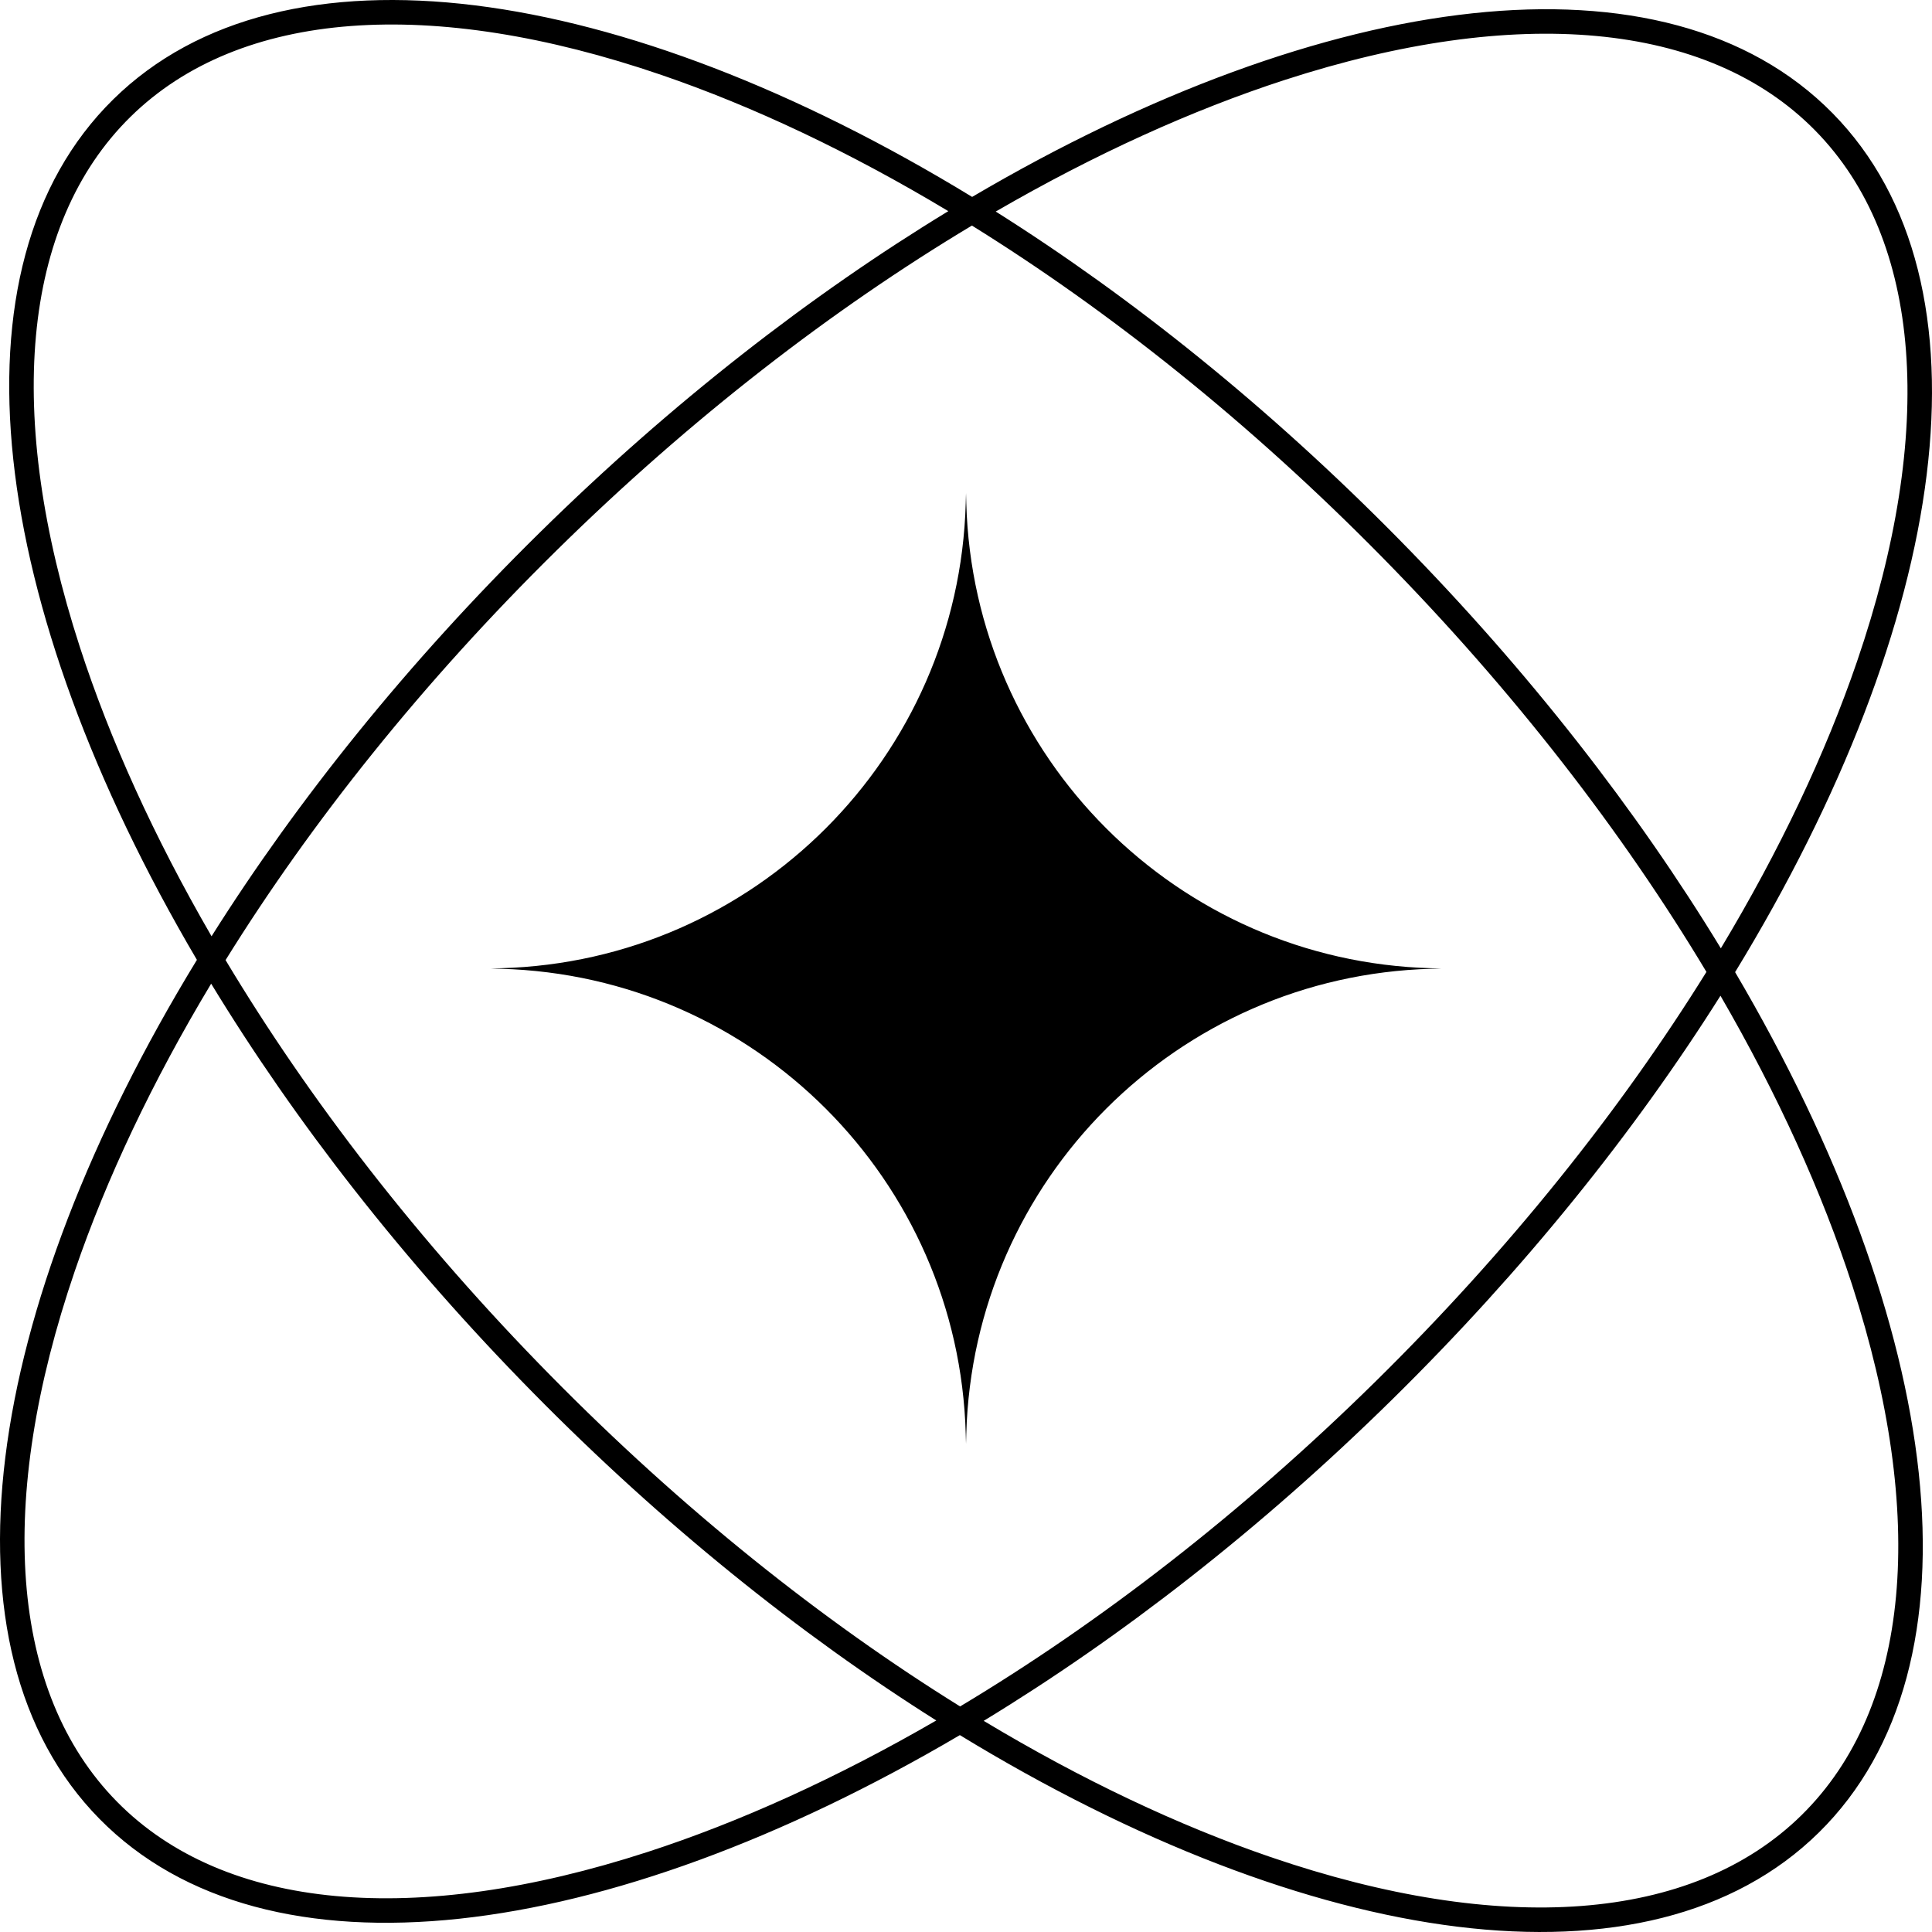 <svg width="113" height="113" viewBox="0 0 113 113" fill="none" xmlns="http://www.w3.org/2000/svg">
<path fill-rule="evenodd" clip-rule="evenodd" d="M7.626 6.839C14.028 0.539 25.233 -0.22 38.684 4.383C44.063 6.224 49.727 8.902 55.466 12.35C47.414 17.248 39.264 23.576 31.56 31.159C23.855 38.741 17.398 46.788 12.373 54.761C9.016 48.968 6.429 43.262 4.674 37.854C0.286 24.331 1.224 13.14 7.626 6.839ZM11.517 56.141C-0.67 35.437 -3.302 15.581 6.619 5.817C16.541 -3.947 36.352 -0.999 56.859 11.517C77.564 -0.669 97.419 -3.301 107.183 6.62C116.947 16.541 113.999 36.352 101.484 56.859C113.67 77.564 116.302 97.419 106.381 107.183C96.46 116.947 76.649 113.999 56.141 101.484C35.437 113.67 15.581 116.302 5.817 106.381C-3.947 96.46 -0.999 76.648 11.517 56.141ZM54.762 100.628C48.968 103.984 43.262 106.571 37.854 108.326C24.331 112.714 13.14 111.777 6.839 105.375C0.539 98.973 -0.22 87.768 4.383 74.317C6.224 68.938 8.902 63.273 12.35 57.534C17.248 65.587 23.576 73.736 31.159 81.44C38.741 89.145 46.788 95.602 54.762 100.628ZM56.155 99.807C48.083 94.794 39.897 88.274 32.181 80.434C24.465 72.594 18.077 64.305 13.193 56.154C18.206 48.083 24.726 39.897 32.566 32.181C40.406 24.465 48.695 18.077 56.846 13.193C64.918 18.206 73.103 24.726 80.819 32.566C88.535 40.406 94.924 48.695 99.807 56.846C94.794 64.918 88.274 73.104 80.434 80.82C72.594 88.535 64.305 94.924 56.155 99.807ZM57.535 100.65C63.273 104.098 68.938 106.776 74.316 108.617C87.768 113.22 98.973 112.461 105.375 106.161C111.776 99.86 112.714 88.669 108.326 75.146C106.571 69.738 103.984 64.032 100.628 58.239C95.602 66.212 89.145 74.259 81.44 81.842C73.736 89.425 65.587 95.752 57.535 100.65ZM100.65 55.466C104.098 49.727 106.776 44.063 108.617 38.684C113.22 25.233 112.461 14.028 106.161 7.626C99.86 1.224 88.669 0.287 75.146 4.675C69.739 6.429 64.032 9.017 58.239 12.373C66.212 17.398 74.259 23.855 81.842 31.56C89.424 39.264 95.752 47.413 100.65 55.466ZM56.501 28.846L56.517 29.438C56.927 44.282 68.865 56.22 83.71 56.63L84.301 56.647L83.71 56.663C68.865 57.073 56.927 69.01 56.517 83.856L56.501 84.447L56.484 83.856C56.074 69.01 44.137 57.073 29.292 56.663L28.7 56.647L29.292 56.63C44.137 56.22 56.074 44.282 56.484 29.438L56.501 28.846Z" fill="black"/>
</svg>
